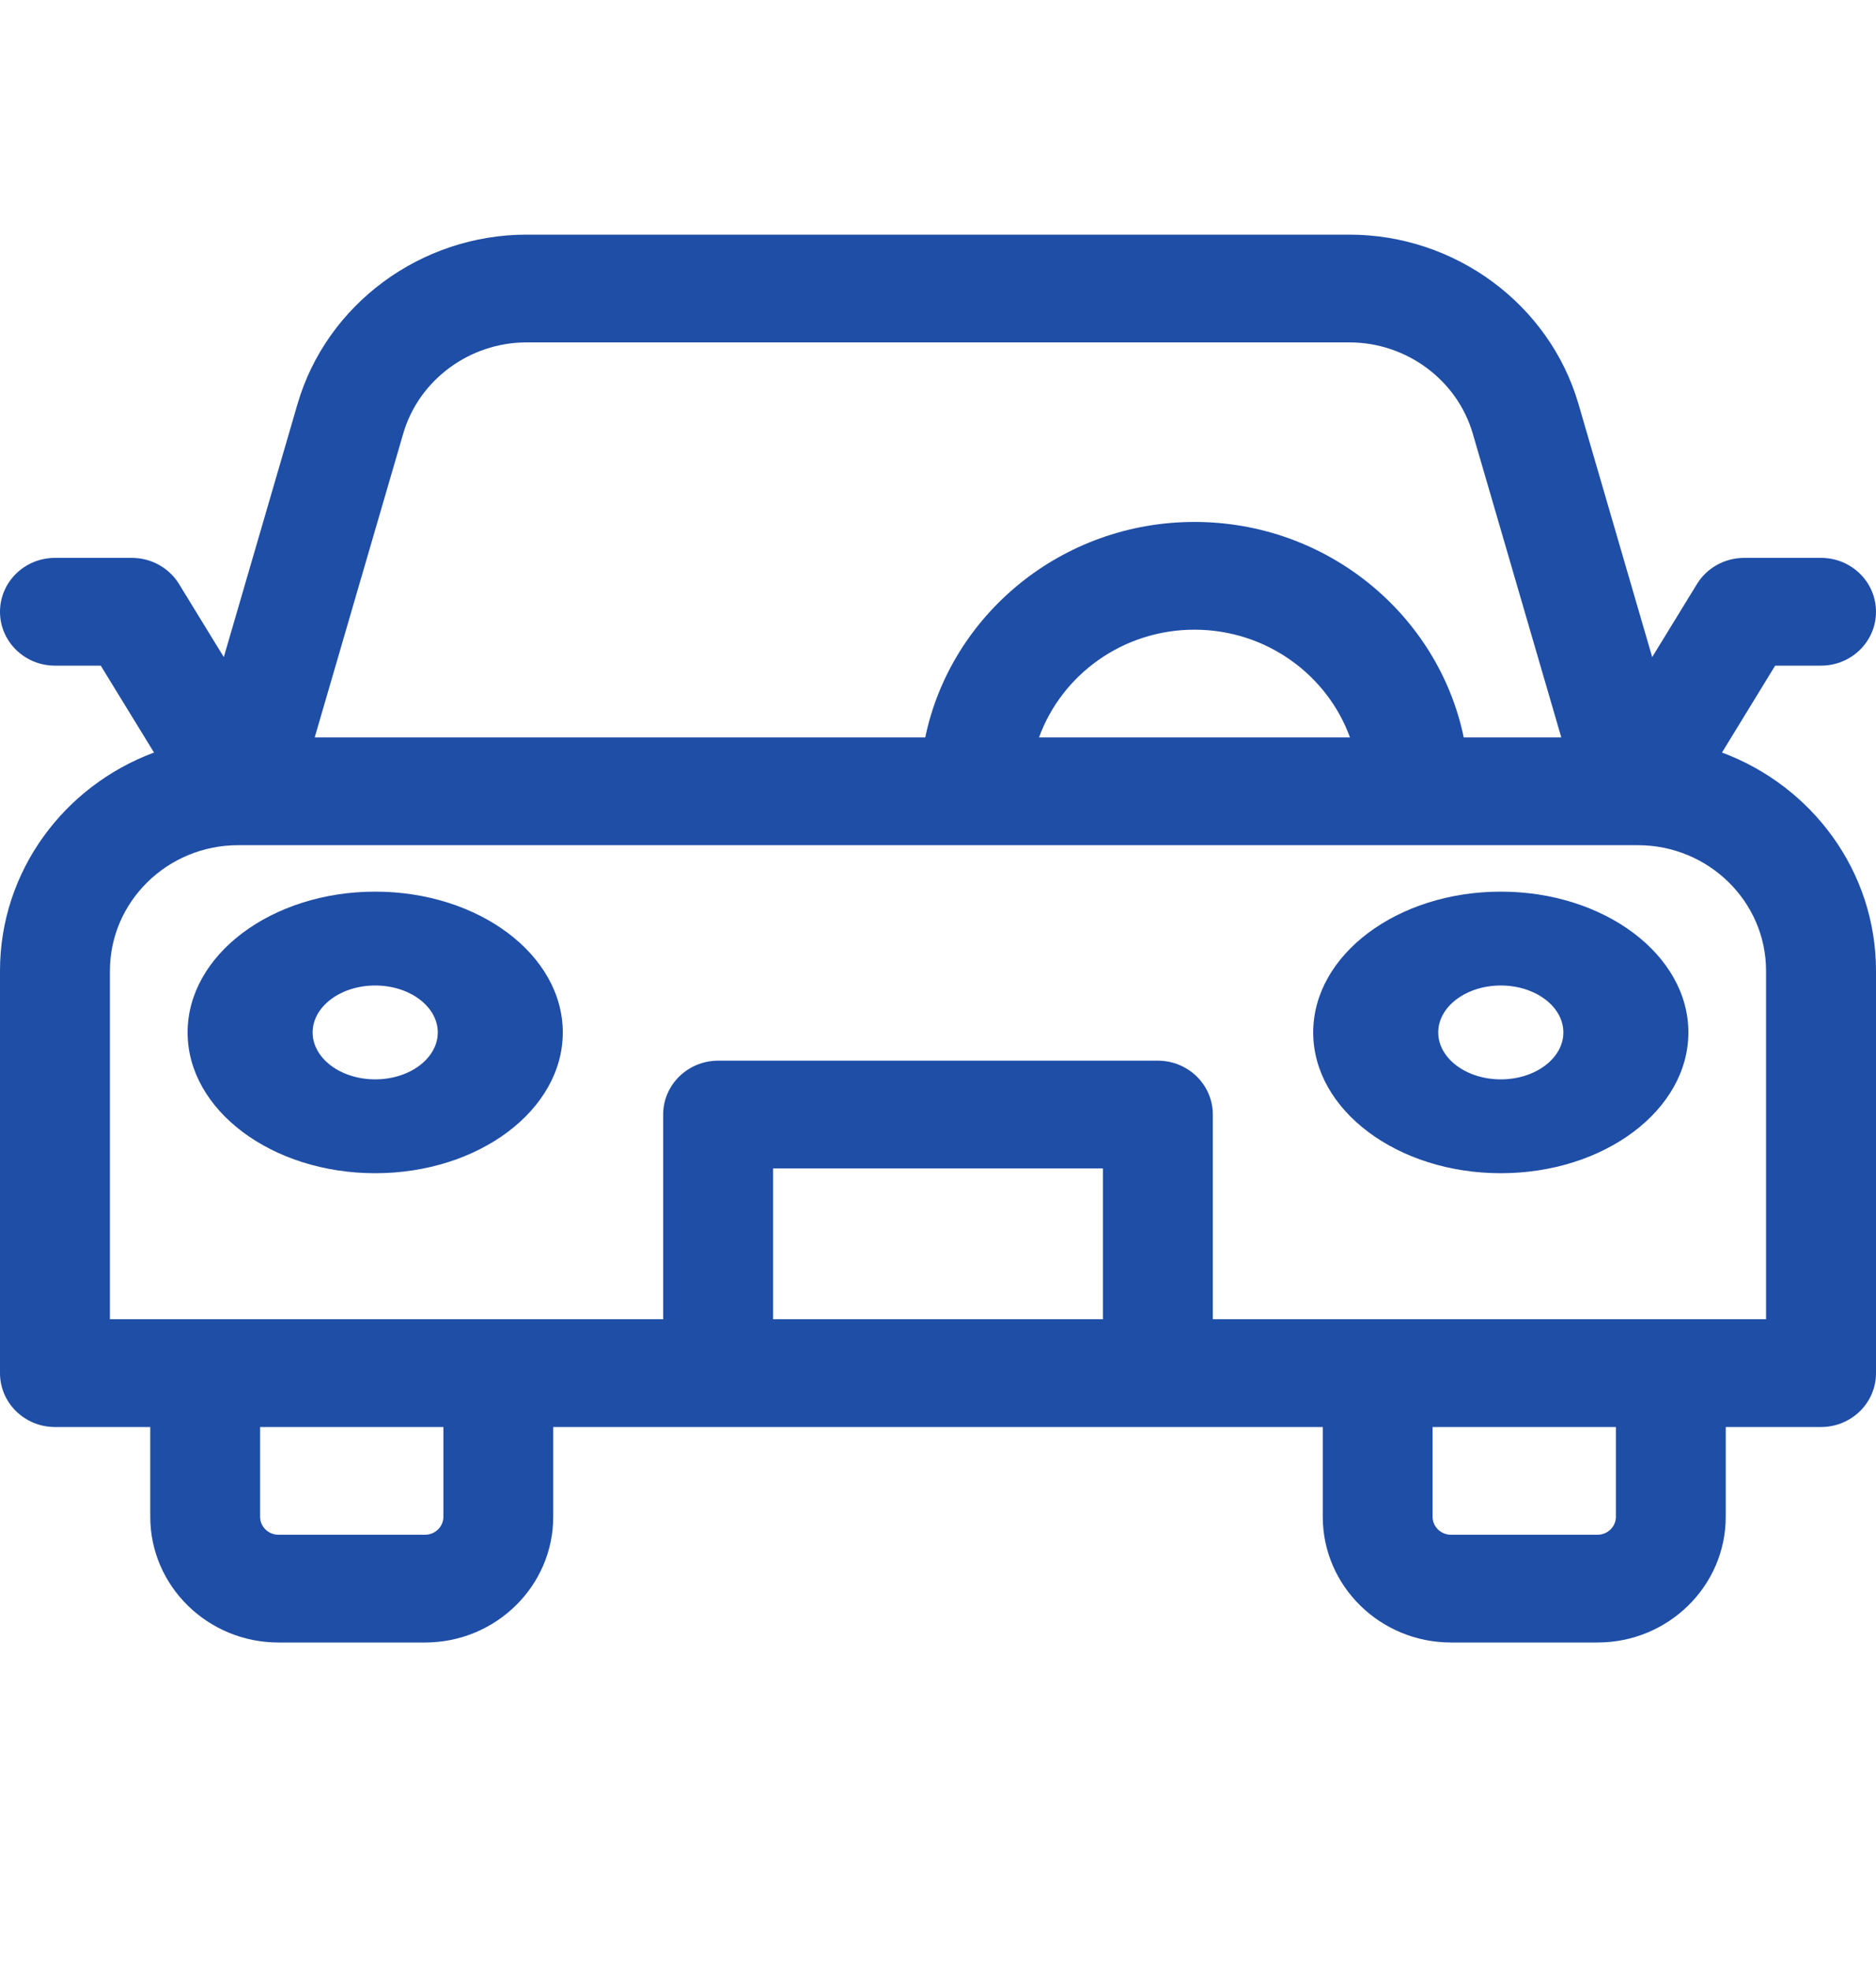 <svg width="20" height="21" viewBox="0 0 20 21" fill="none" xmlns="http://www.w3.org/2000/svg">
<path d="M18.358 8.018L18.925 7.092H19.414C19.738 7.092 20 6.835 20 6.518C20 6.201 19.738 5.944 19.414 5.944H18.594C18.388 5.944 18.197 6.05 18.091 6.223L17.614 7.001L16.828 4.304C16.518 3.242 15.514 2.5 14.386 2.5H5.614C4.486 2.5 3.482 3.242 3.172 4.304L2.386 7.001L1.909 6.223C1.803 6.05 1.612 5.944 1.406 5.944H0.586C0.262 5.944 0 6.201 0 6.518C0 6.835 0.262 7.092 0.586 7.092H1.074L1.642 8.018C0.683 8.374 0 9.282 0 10.344V14.63C0 14.947 0.262 15.204 0.586 15.204H1.602V16.161C1.602 16.899 2.215 17.5 2.969 17.5H4.531C5.285 17.5 5.898 16.899 5.898 16.161V15.204H14.102V16.161C14.102 16.899 14.715 17.5 15.469 17.5H17.031C17.785 17.5 18.398 16.899 18.398 16.161V15.204H19.414C19.738 15.204 20 14.947 20 14.63V10.344C20 9.282 19.317 8.374 18.358 8.018ZM4.299 4.619C4.466 4.047 5.007 3.648 5.614 3.648H14.386C14.993 3.648 15.534 4.047 15.701 4.619L16.645 7.857H15.605C15.333 6.549 14.149 5.561 12.734 5.561C11.32 5.561 10.136 6.549 9.864 7.857H3.355L4.299 4.619ZM11.077 7.857C11.319 7.189 11.97 6.709 12.734 6.709C13.498 6.709 14.15 7.189 14.392 7.857H11.077ZM4.727 16.161C4.727 16.266 4.639 16.352 4.531 16.352H2.969C2.861 16.352 2.773 16.266 2.773 16.161V15.204H4.727V16.161ZM8.242 14.056V12.449H11.758V14.056H8.242ZM17.227 16.161C17.227 16.266 17.139 16.352 17.031 16.352H15.469C15.361 16.352 15.273 16.266 15.273 16.161V15.204H17.227V16.161ZM18.828 14.056H12.93V11.875C12.93 11.558 12.667 11.301 12.344 11.301H7.656C7.333 11.301 7.07 11.558 7.07 11.875V14.056H1.172V10.344C1.172 9.606 1.785 9.005 2.539 9.005H2.576C2.577 9.005 2.578 9.005 2.579 9.005C2.58 9.005 2.581 9.005 2.582 9.005H17.418C17.419 9.005 17.42 9.005 17.421 9.005C17.422 9.005 17.423 9.005 17.424 9.005H17.461C18.215 9.005 18.828 9.606 18.828 10.344V14.056Z" fill="#1F4EA6"/>
<path d="M16 9.5C14.897 9.5 14 10.173 14 11C14 11.827 14.897 12.5 16 12.5C17.103 12.5 18 11.827 18 11C18 10.173 17.103 9.5 16 9.5ZM16 11.5C15.632 11.5 15.333 11.276 15.333 11C15.333 10.724 15.632 10.5 16 10.5C16.368 10.5 16.667 10.724 16.667 11C16.667 11.276 16.368 11.5 16 11.5Z" fill="#1F4EA6"/>
<path d="M4 9.5C2.897 9.5 2 10.173 2 11C2 11.827 2.897 12.5 4 12.5C5.103 12.5 6 11.827 6 11C6 10.173 5.103 9.5 4 9.5ZM4 11.5C3.632 11.5 3.333 11.276 3.333 11C3.333 10.724 3.632 10.5 4 10.5C4.368 10.5 4.667 10.724 4.667 11C4.667 11.276 4.368 11.5 4 11.5Z" fill="#1F4EA6"/>
</svg>
